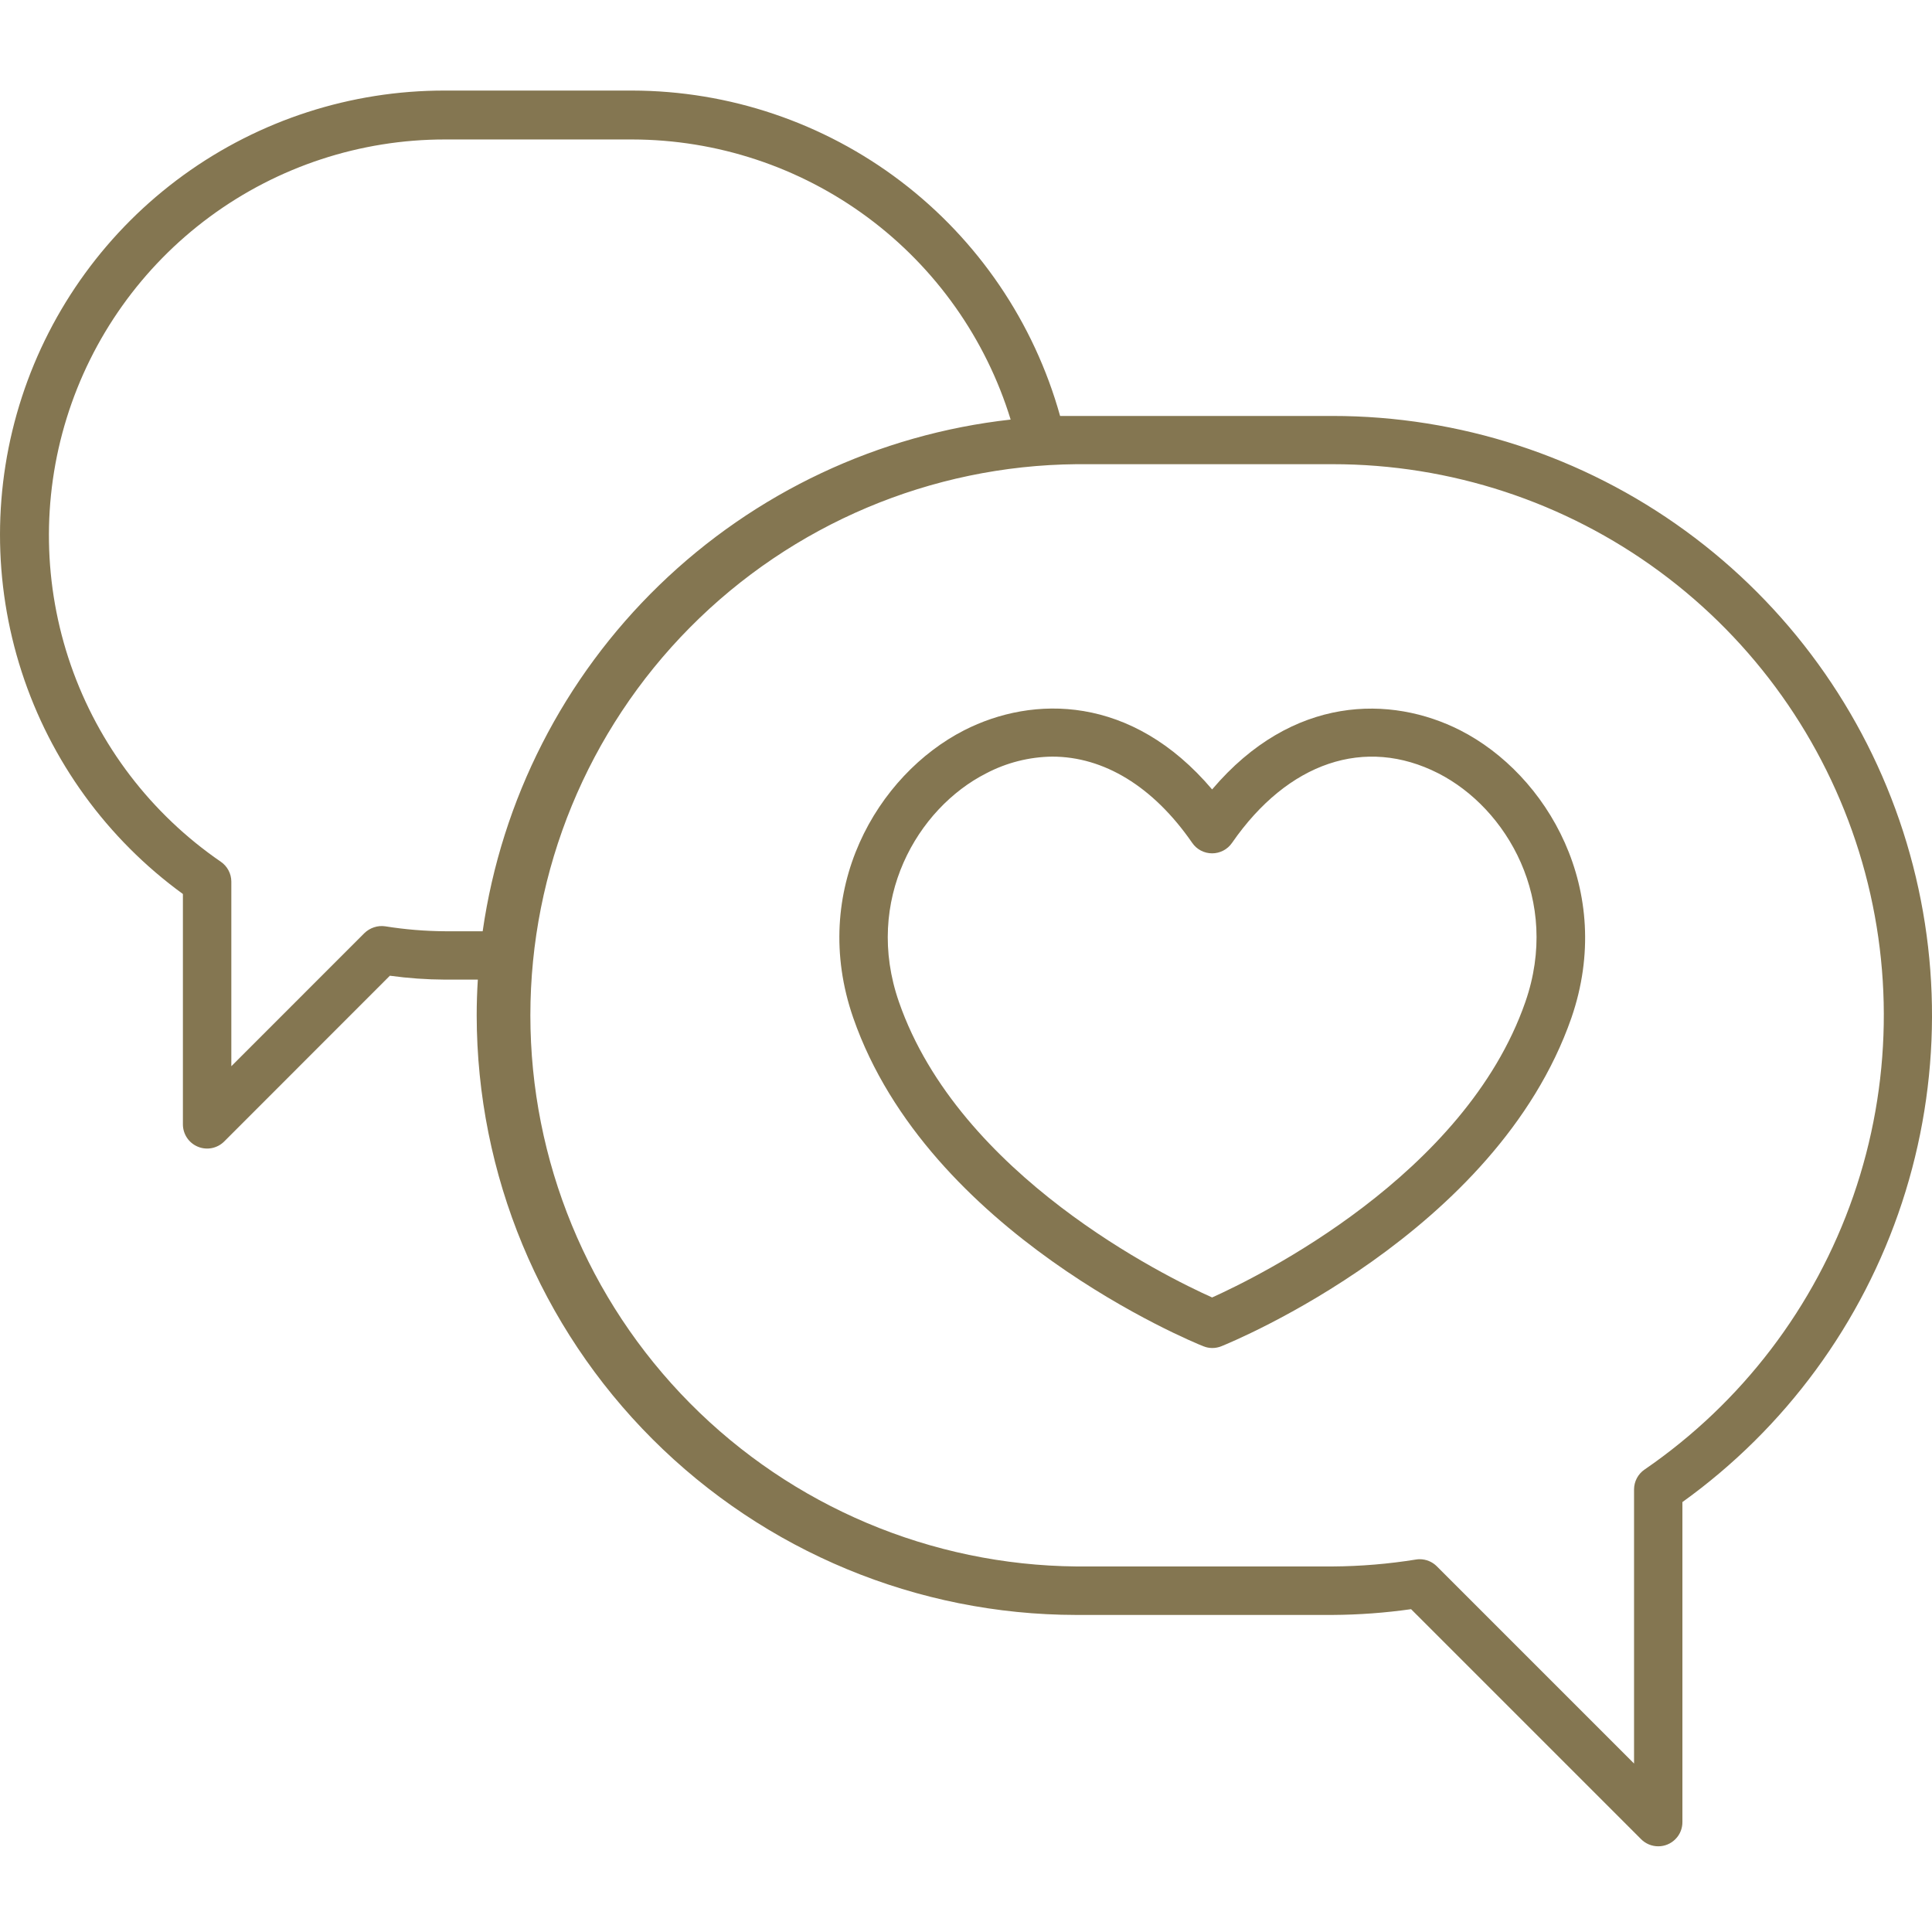 <svg width="64" height="64" viewBox="0 0 64 64" fill="none" xmlns="http://www.w3.org/2000/svg">
<path d="M44.143 13.779H35.65C35.472 13.779 35.295 13.779 35.117 13.779C34.253 10.682 32.4 7.953 29.84 6.006C27.28 4.06 24.155 3.005 20.939 3H14.733C11.624 2.996 8.595 3.977 6.078 5.801C3.562 7.626 1.687 10.2 0.724 13.156C-0.239 16.111 -0.241 19.295 0.717 22.252C1.675 25.209 3.545 27.787 6.059 29.615V37.246C6.059 37.404 6.106 37.559 6.194 37.691C6.282 37.823 6.407 37.925 6.554 37.986C6.7 38.047 6.861 38.063 7.017 38.032C7.172 38.001 7.315 37.925 7.427 37.813L12.915 32.322C13.519 32.405 14.127 32.448 14.736 32.451H15.829C15.804 32.843 15.791 33.239 15.791 33.638C15.797 38.903 17.891 43.951 21.614 47.673C25.337 51.396 30.385 53.491 35.65 53.497H44.143C45.013 53.492 45.883 53.428 46.744 53.306L54.364 60.926C54.514 61.077 54.719 61.161 54.932 61.161C55.037 61.161 55.141 61.141 55.239 61.1C55.336 61.06 55.424 61.001 55.498 60.926C55.573 60.852 55.632 60.764 55.672 60.666C55.712 60.569 55.732 60.465 55.732 60.36V49.758C59.145 47.306 61.691 43.833 63.005 39.842C64.319 35.85 64.332 31.544 63.043 27.544C61.754 23.544 59.228 20.056 55.831 17.583C52.433 15.109 48.339 13.778 44.136 13.779H44.143ZM14.744 30.849C14.08 30.845 13.416 30.79 12.76 30.685C12.636 30.667 12.509 30.678 12.39 30.718C12.271 30.757 12.162 30.823 12.072 30.91L7.663 35.32V29.201C7.662 29.072 7.63 28.945 7.569 28.831C7.509 28.718 7.422 28.62 7.316 28.547C5.007 26.963 3.266 24.682 2.347 22.037C1.428 19.392 1.38 16.523 2.209 13.849C3.039 11.175 4.702 8.836 6.957 7.175C9.211 5.515 11.938 4.619 14.738 4.62H20.944C23.751 4.625 26.482 5.528 28.738 7.198C30.993 8.868 32.655 11.216 33.479 13.899C29.098 14.387 25.003 16.317 21.838 19.385C18.672 22.453 16.615 26.485 15.989 30.849H14.744ZM54.476 48.682C54.37 48.755 54.284 48.852 54.223 48.966C54.163 49.08 54.131 49.206 54.13 49.335V58.419L47.597 51.886C47.447 51.736 47.243 51.651 47.03 51.651C46.99 51.651 46.949 51.654 46.909 51.661C45.996 51.808 45.073 51.885 44.148 51.891H35.655C30.843 51.846 26.243 49.902 22.856 46.483C19.469 43.064 17.569 38.446 17.569 33.634C17.569 28.822 19.469 24.204 22.856 20.785C26.243 17.366 30.843 15.422 35.655 15.377H44.148C48.044 15.376 51.839 16.622 54.976 18.933C58.114 21.244 60.429 24.499 61.584 28.22C62.739 31.942 62.672 35.935 61.394 39.617C60.116 43.298 57.694 46.473 54.481 48.679L54.476 48.682Z" fill="#847651"/>
<path d="M48.37 24.191C46.084 23.032 42.817 23.011 40.153 26.151C37.488 23.007 34.22 23.029 31.94 24.191C29.062 25.661 26.797 29.49 28.265 33.718C30.747 40.857 39.484 44.447 39.861 44.596C40.053 44.674 40.267 44.674 40.459 44.596C40.83 44.447 49.567 40.857 52.055 33.718C53.512 29.491 51.246 25.655 48.37 24.191ZM50.529 33.192C48.53 38.94 41.672 42.296 40.153 42.98C38.633 42.299 31.78 38.951 29.779 33.192C28.606 29.823 30.393 26.775 32.665 25.62C33.342 25.264 34.093 25.073 34.858 25.064C36.557 25.064 38.198 26.044 39.494 27.922C39.567 28.029 39.666 28.116 39.78 28.176C39.895 28.236 40.023 28.268 40.153 28.268C40.282 28.268 40.41 28.236 40.525 28.176C40.64 28.116 40.738 28.029 40.812 27.922C42.667 25.243 45.221 24.384 47.644 25.616C49.919 26.775 51.702 29.823 50.529 33.192Z" fill="#847651"/>
</svg>
